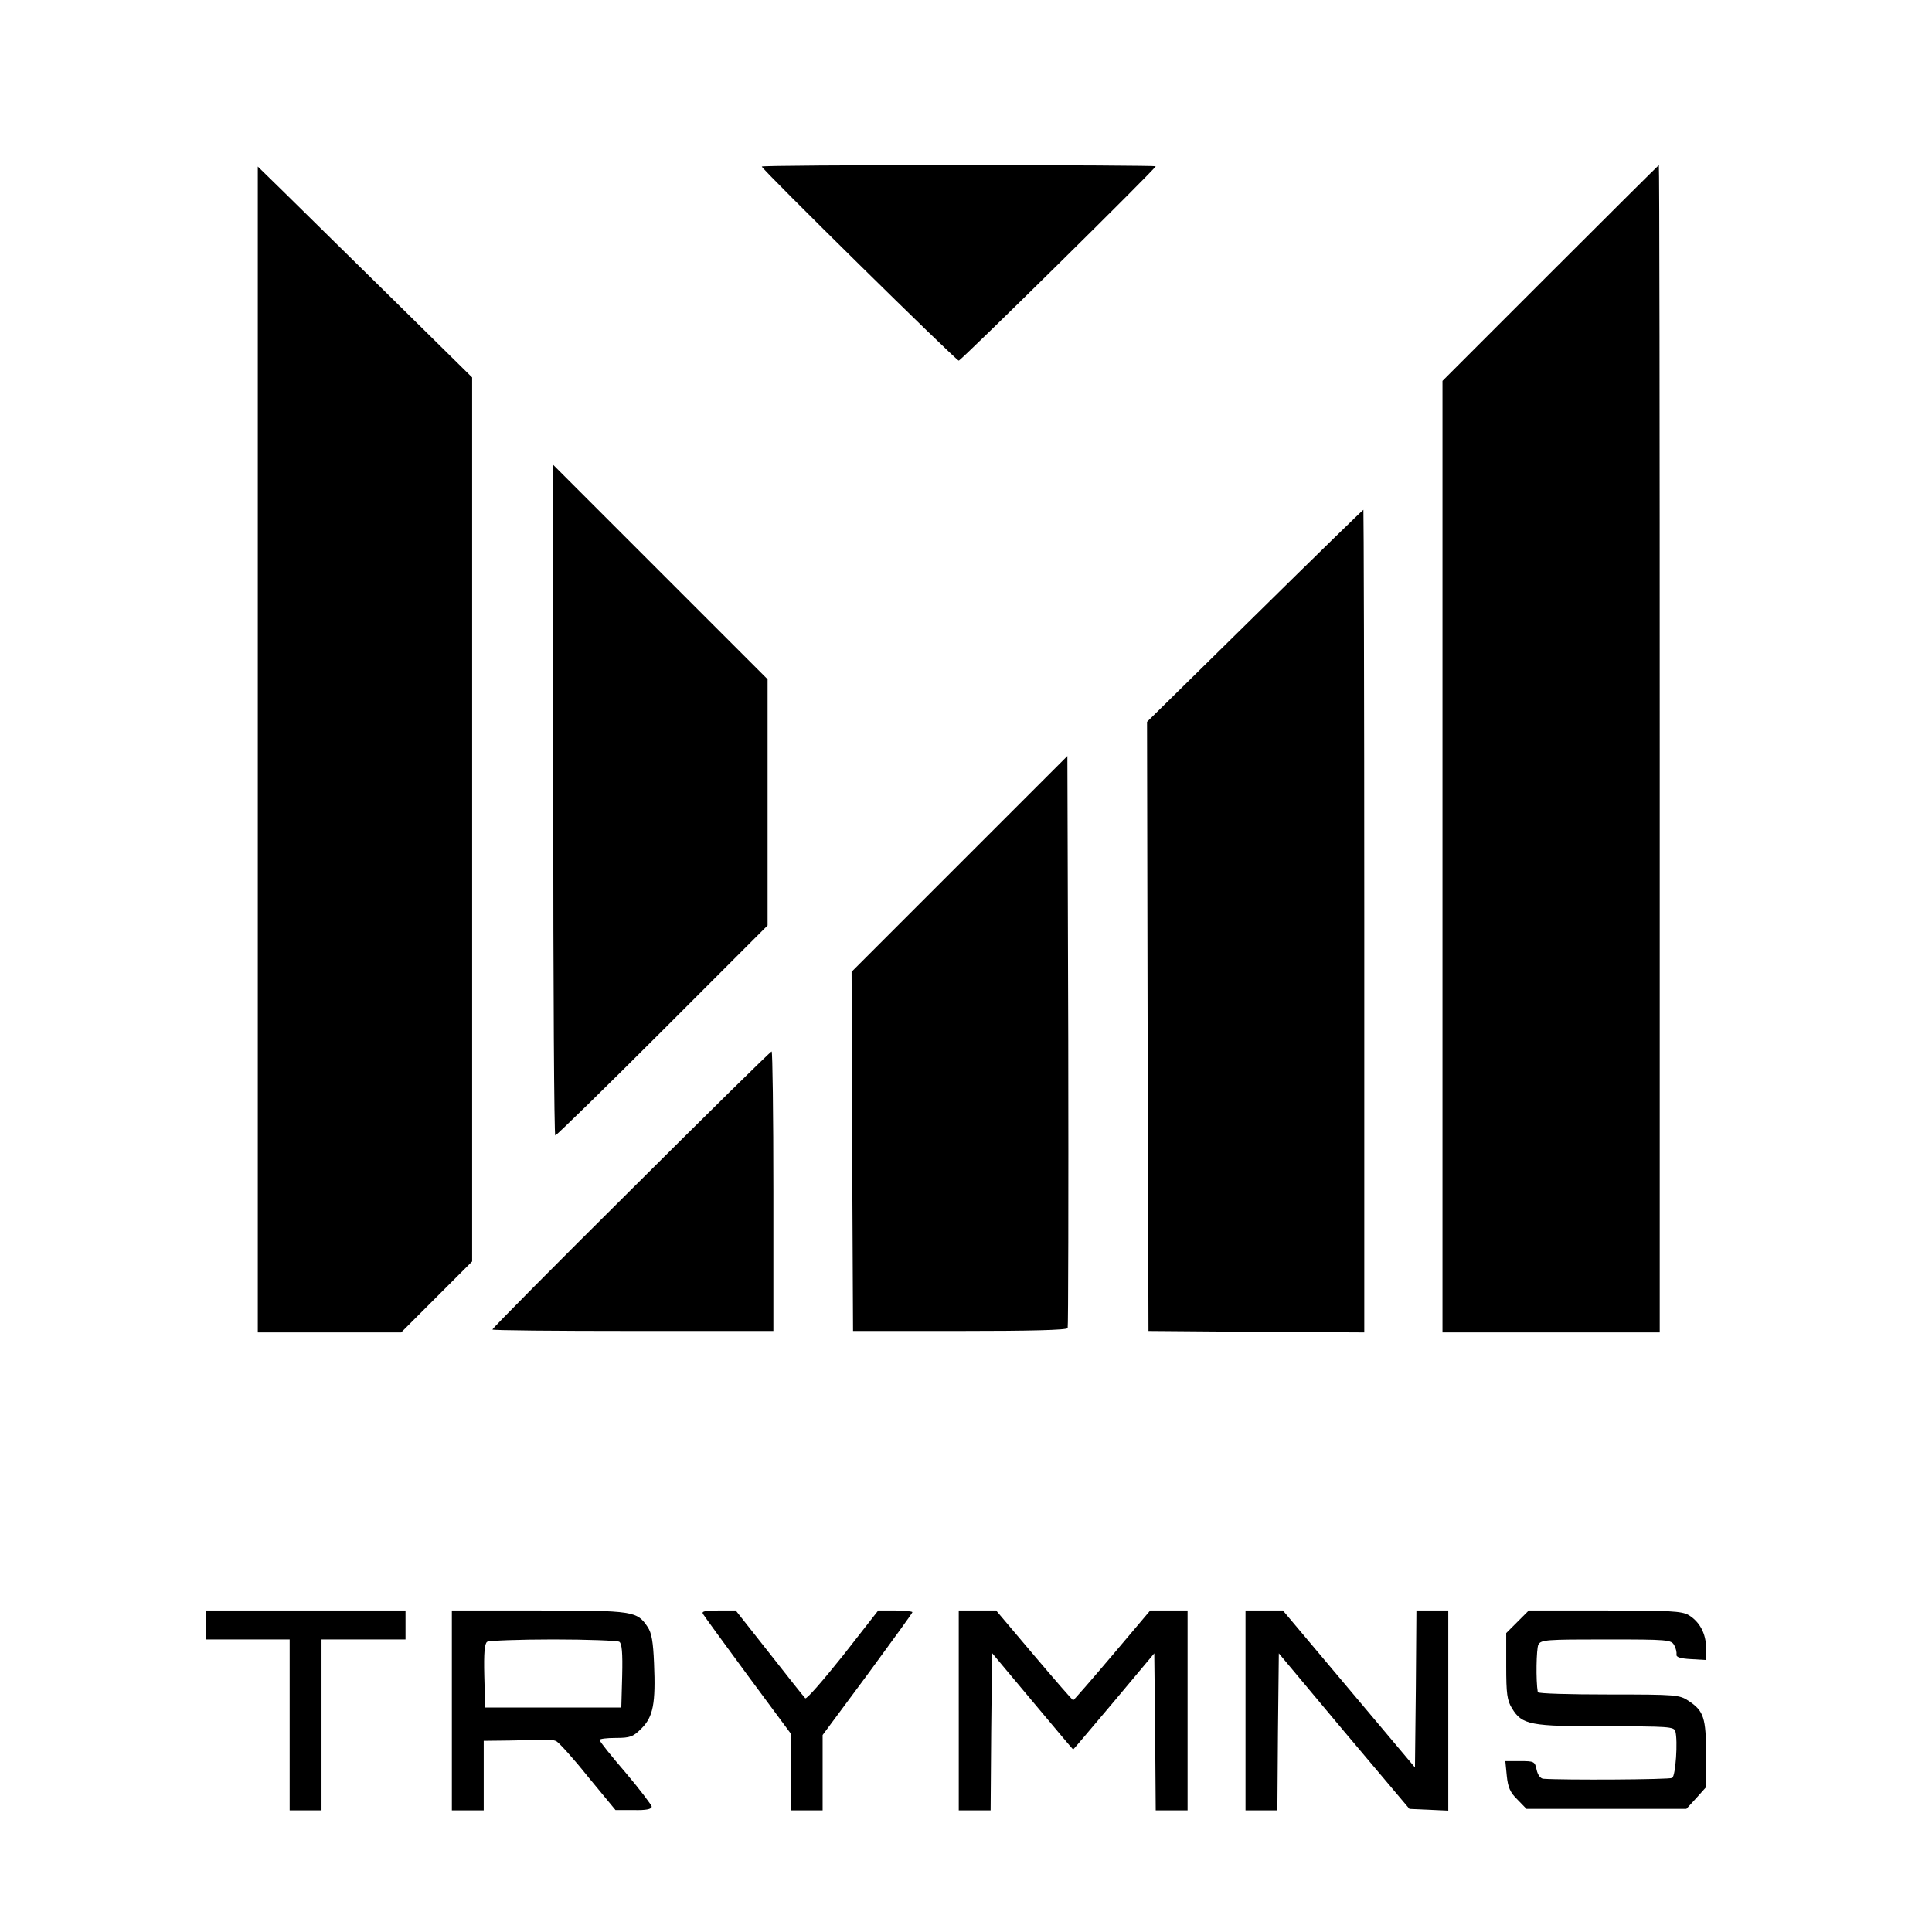 <?xml version="1.0" standalone="no"?>
<!DOCTYPE svg PUBLIC "-//W3C//DTD SVG 20010904//EN"
 "http://www.w3.org/TR/2001/REC-SVG-20010904/DTD/svg10.dtd">
<svg version="1.0" xmlns="http://www.w3.org/2000/svg"
 width="667pt" height="667pt" viewBox="0 0 667 667"
 preserveAspectRatio="xMidYMid meet">
<g transform="translate(0,667) scale(0.1,-0.1)"
fill="#000000" stroke="none">
<path d="M2630 6095 c0 -9 671 -670 680 -670 8 0 680 663 680 671 0 2 -306 4
-680 4 -374 0 -680 -2 -680 -5z"/>
<path d="M5352 5727 l-372 -372 0 -1643 0 -1642 375 0 375 0 0 2015 c0 1108
-1 2015 -3 2015 -1 0 -170 -168 -375 -373z"/>
<path d="M890 4082 l0 -2012 248 0 247 0 123 123 122 122 0 1526 0 1526 -282
278 c-156 153 -322 317 -370 364 l-88 86 0 -2013z"/>
<path d="M1910 3907 c0 -636 3 -1157 7 -1157 4 0 171 163 370 362 l363 363 0
425 0 425 -370 370 -370 370 0 -1158z"/>
<path d="M4332 4544 l-372 -366 2 -1051 3 -1052 373 -3 372 -2 0 1420 c0 781
-2 1420 -3 1420 -2 0 -171 -165 -375 -366z"/>
<path d="M3312 3687 l-372 -372 2 -620 3 -620 369 0 c238 0 370 3 372 10 2 5
3 452 2 993 l-3 982 -373 -373z"/>
<path d="M2179 2563 c-264 -262 -479 -479 -479 -483 0 -3 218 -5 485 -5 l485
0 0 482 c0 266 -3 483 -6 483 -4 0 -222 -215 -485 -477z"/>
<path d="M710 1060 l0 -50 145 0 145 0 0 -295 0 -295 55 0 55 0 0 295 0 295
145 0 145 0 0 50 0 50 -345 0 -345 0 0 -50z"/>
<path d="M1560 765 l0 -345 55 0 55 0 0 120 0 120 88 1 c48 1 101 2 117 3 17
1 37 -1 45 -5 9 -4 59 -59 110 -123 l95 -115 63 0 c43 -1 62 3 62 12 -1 6 -41
59 -90 117 -50 58 -90 108 -90 113 0 4 25 7 56 7 50 0 60 4 89 33 40 40 49 86
43 225 -3 73 -8 104 -22 125 -37 55 -48 57 -376 57 l-300 0 0 -345z m578 237
c9 -6 12 -37 10 -118 l-3 -109 -235 0 -235 0 -3 109 c-2 81 1 112 10 118 7 4
110 8 228 8 118 0 221 -4 228 -8z"/>
<path d="M2427 1098 c4 -7 74 -103 155 -213 l148 -200 0 -132 0 -133 55 0 55
0 0 130 0 130 155 209 c85 116 155 212 155 215 0 3 -27 6 -59 6 l-59 0 -122
-156 c-68 -85 -126 -152 -130 -147 -4 4 -60 74 -124 156 l-116 147 -61 0 c-45
0 -58 -3 -52 -12z"/>
<path d="M3310 765 l0 -345 55 0 55 0 2 272 3 271 139 -166 c77 -92 140 -167
141 -167 1 0 64 75 141 166 l139 166 3 -271 2 -271 55 0 55 0 0 345 0 345 -64
0 -65 0 -131 -155 c-72 -85 -133 -155 -135 -155 -2 0 -63 70 -135 155 l-131
155 -65 0 -64 0 0 -345z"/>
<path d="M4300 765 l0 -345 55 0 55 0 2 271 3 271 225 -269 226 -268 67 -3 67
-3 0 346 0 345 -55 0 -55 0 -2 -271 -3 -271 -228 271 -228 271 -64 0 -65 0 0
-345z"/>
<path d="M5239 1071 l-39 -39 0 -113 c0 -97 3 -119 20 -147 35 -57 62 -62 324
-62 215 0 235 -1 240 -17 9 -33 1 -154 -11 -161 -9 -6 -374 -8 -445 -3 -10 1
-19 13 -23 31 -6 29 -9 30 -57 30 l-51 0 5 -51 c4 -40 12 -58 37 -82 l31 -32
276 0 276 0 34 37 34 38 0 112 c0 127 -8 151 -59 185 -33 22 -41 23 -277 23
-134 0 -245 3 -245 8 -7 40 -5 150 2 164 9 17 28 18 234 18 213 0 225 -1 235
-20 6 -10 9 -25 8 -32 -2 -9 13 -14 50 -16 l52 -3 0 41 c0 50 -22 91 -60 114
-24 14 -66 16 -290 16 l-262 0 -39 -39z"/>
</g>
</svg>
